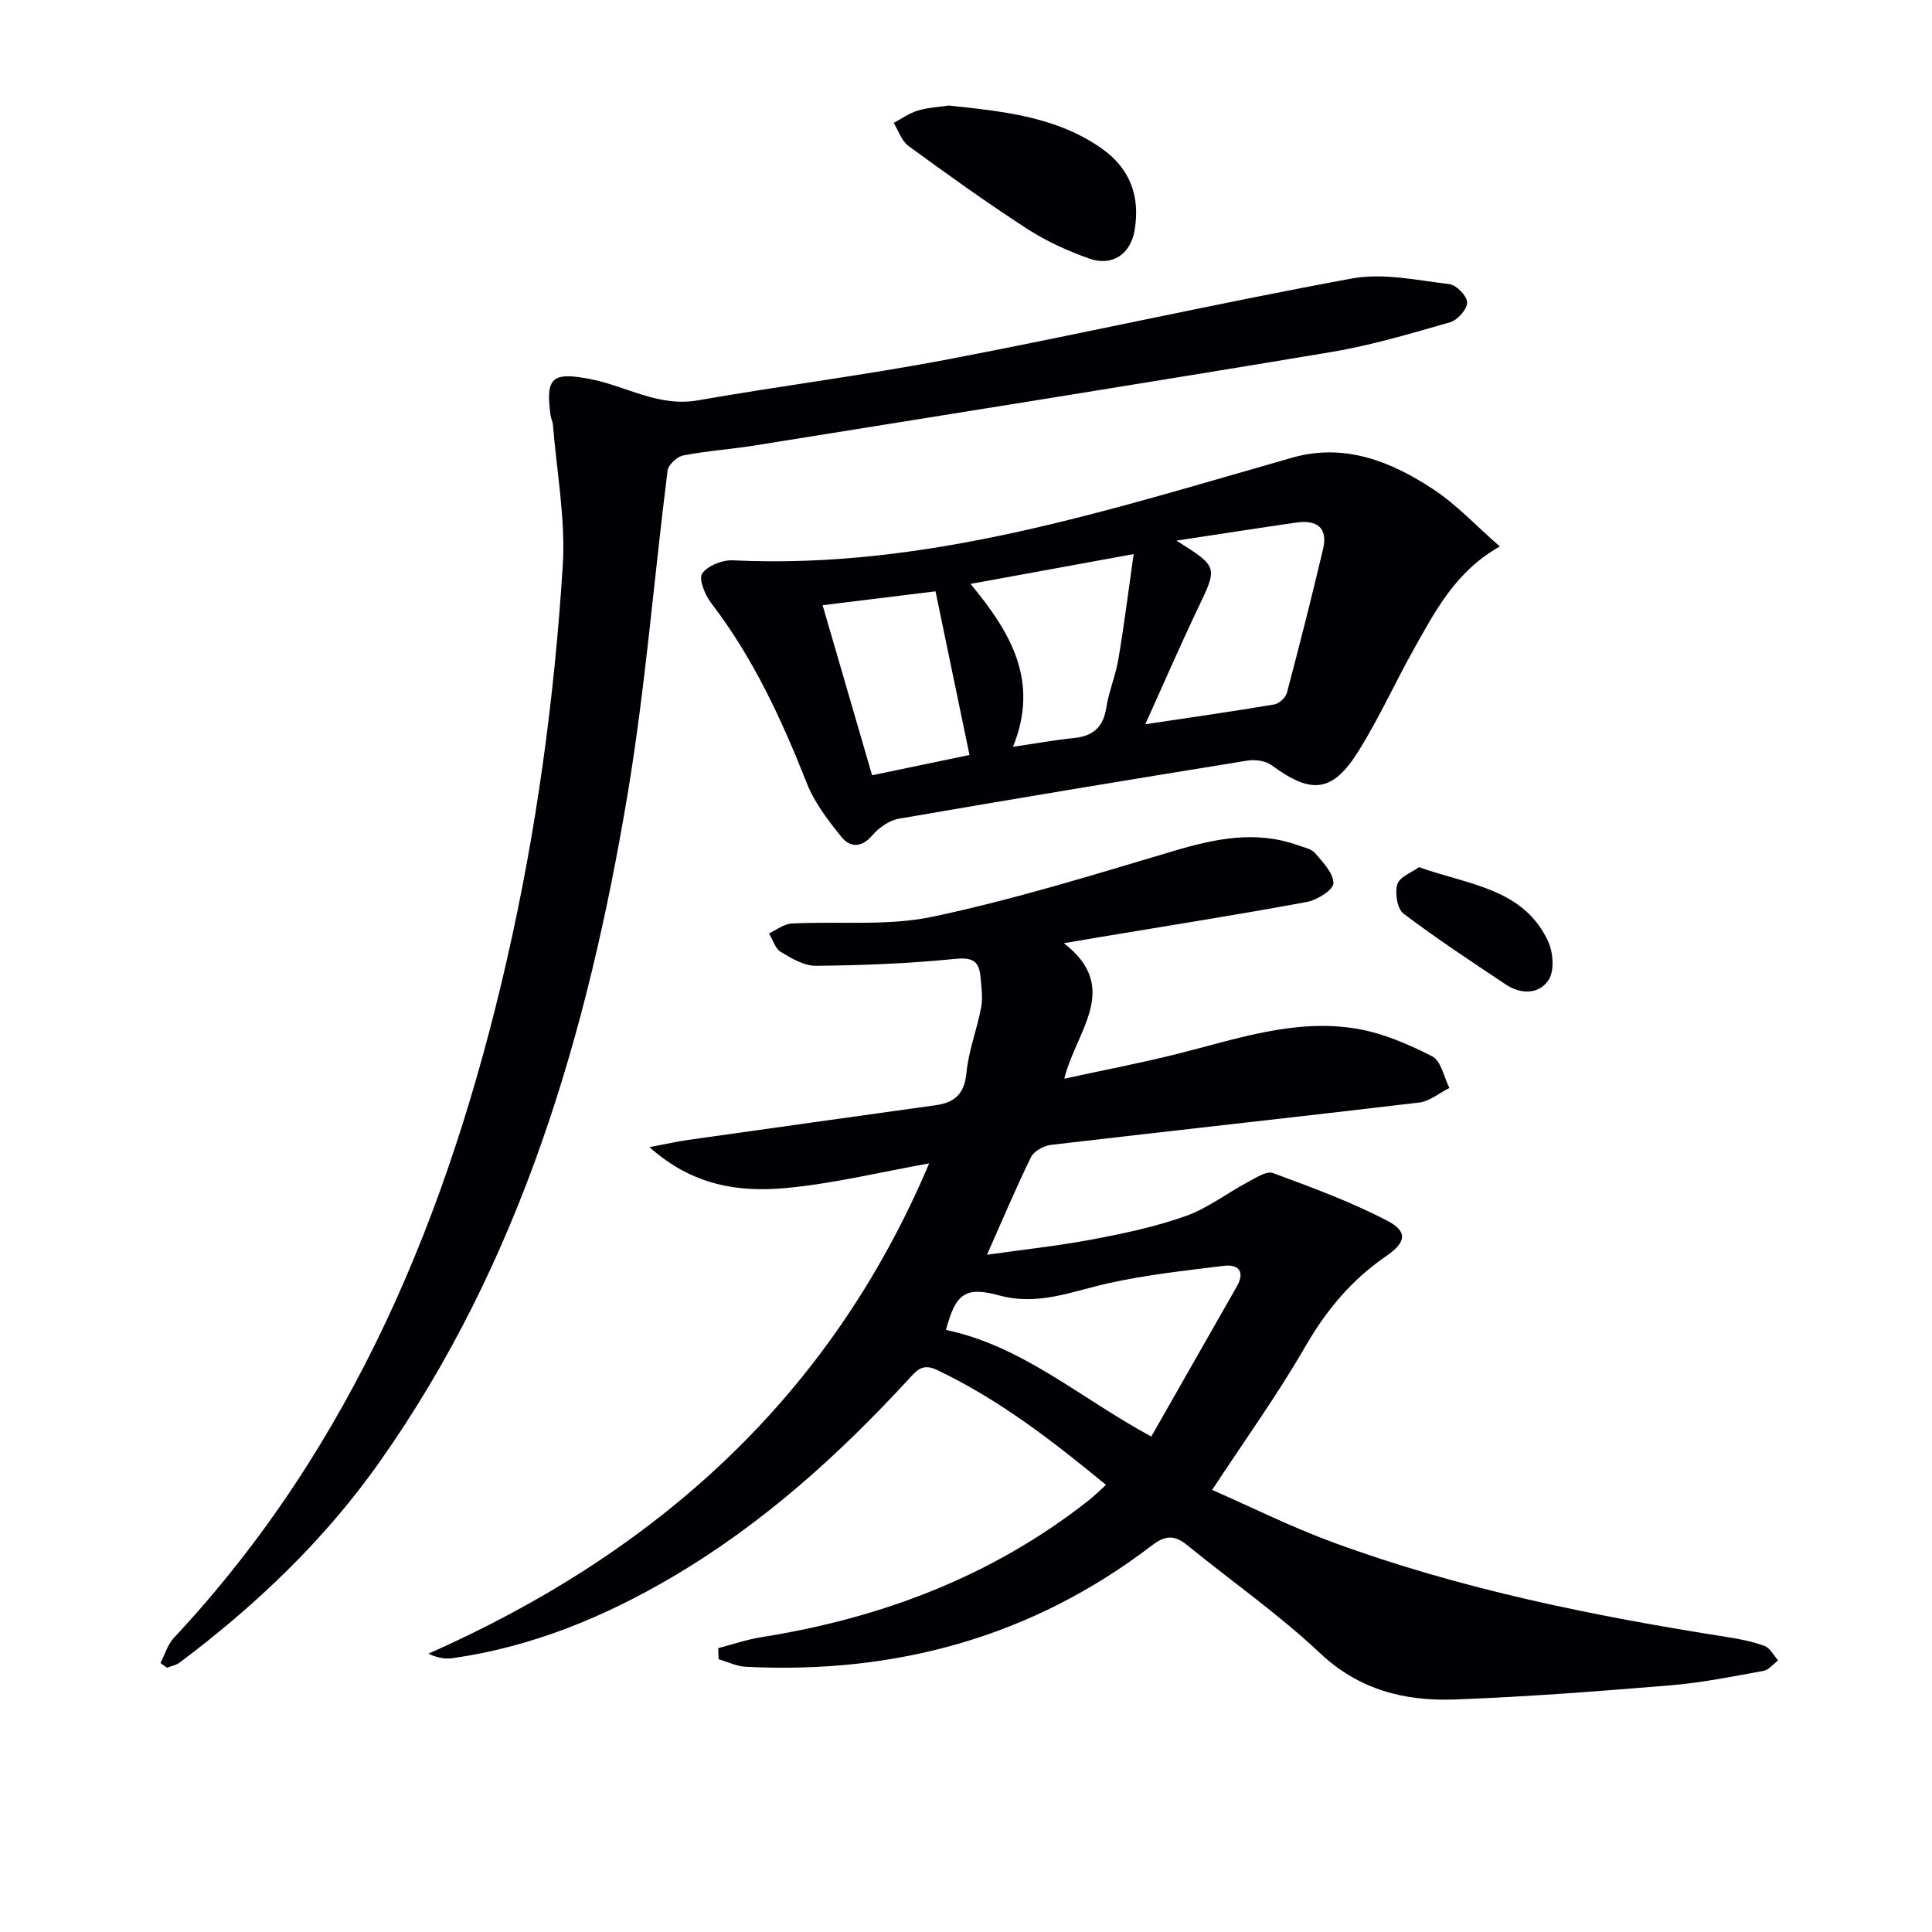 <svg enable-background="new 0 0 400 400" viewBox="0 0 400 400" xmlns="http://www.w3.org/2000/svg"><g fill="#010105"><path d="m148.7 341.23c2.98-.77 5.92-1.79 8.95-2.27 24.87-3.96 47.76-12.59 67.71-28.29 1.17-.92 2.23-1.98 3.62-3.24-11.09-9.13-22.19-17.74-35.09-23.84-2.99-1.42-4.25.31-5.82 2.01-14.5 15.74-30.3 29.97-48.82 40.87-14.14 8.32-29.12 14.5-45.5 16.83-1.48.21-3.01.03-5.05-.92 47.37-20.99 83.24-53.2 103.67-101.51-10.26 1.83-19.88 4.2-29.65 5.1-9.69.89-19.29-.44-28.25-8.47 3.69-.69 5.86-1.19 8.06-1.5 17.07-2.41 34.14-4.8 51.21-7.18 3.96-.55 5.95-2.38 6.36-6.73.43-4.57 2.2-9 3.04-13.55.38-2.04.04-4.25-.15-6.37-.3-3.36-1.83-3.99-5.38-3.63-9.51.96-19.11 1.32-28.67 1.42-2.45.03-5.07-1.54-7.3-2.88-1.16-.7-1.64-2.52-2.43-3.83 1.55-.71 3.08-1.96 4.67-2.04 9.74-.52 19.78.57 29.19-1.41 16.82-3.55 33.33-8.68 49.84-13.59 8.61-2.56 17.04-4.35 25.8-1.21 1.24.45 2.8.73 3.57 1.63 1.61 1.89 3.8 4.15 3.79 6.25 0 1.34-3.38 3.47-5.49 3.86-14.36 2.65-28.79 4.93-43.2 7.33-2.12.35-4.24.72-7.11 1.21 11.96 9.26 2.51 18.12.08 28.05 8.04-1.75 15.74-3.22 23.34-5.12 12.25-3.06 24.39-7.39 37.22-5.22 5.41.92 10.72 3.21 15.64 5.73 1.81.93 2.39 4.28 3.53 6.53-2.08 1.04-4.08 2.76-6.25 3.02-25.39 3.02-50.81 5.78-76.21 8.76-1.5.18-3.53 1.28-4.15 2.52-3.13 6.37-5.88 12.92-9.12 20.23 7.38-1.05 14.64-1.82 21.8-3.17 6.52-1.23 13.08-2.62 19.31-4.83 4.55-1.61 8.55-4.73 12.87-7.03 1.66-.88 3.89-2.38 5.23-1.88 8.03 2.96 16.12 5.94 23.68 9.88 4.31 2.25 3.87 4.5-.28 7.34-7.15 4.89-12.41 11.23-16.76 18.78-5.71 9.9-12.42 19.22-19.24 29.6 8.07 3.53 16.36 7.67 25 10.85 26.44 9.72 53.93 15.25 81.68 19.62 2.6.41 5.24.92 7.7 1.84 1.15.43 1.88 1.96 2.8 2.99-1.01.75-1.92 1.97-3.03 2.17-6.36 1.15-12.74 2.45-19.17 2.98-14.9 1.23-29.83 2.39-44.77 2.94-10.31.37-19.75-1.95-27.87-9.59-8.57-8.07-18.32-14.89-27.48-22.34-2.56-2.08-4.44-2.18-7.31.02-24.82 18.99-53.11 26.7-84.1 25.14-1.9-.1-3.75-1.02-5.63-1.56-.03-.75-.06-1.52-.08-2.3zm89.66-43.81c5.89-10.33 11.81-20.69 17.71-31.07 1.75-3.08.38-4.65-2.72-4.27-8.05.99-16.15 1.87-24.04 3.64-7.42 1.67-14.45 4.67-22.4 2.49-7.11-1.94-9.07-.35-11.05 7.14 15.92 3.34 27.92 14.21 42.5 22.07z"/><path d="m33.22 344.31c.91-1.75 1.48-3.82 2.78-5.21 37.17-39.76 56.95-88.04 68.9-140.18 6.17-26.93 9.88-54.26 11.61-81.78.61-9.65-1.26-19.46-2.03-29.2-.05-.65-.4-1.27-.49-1.93-1.08-7.91.34-9.04 8.2-7.53 7.41 1.42 14.11 5.83 22.22 4.42 17.33-3.03 34.8-5.24 52.07-8.54 27.87-5.33 55.57-11.58 83.47-16.71 6.44-1.18 13.45.38 20.14 1.18 1.45.17 3.67 2.49 3.67 3.81-.01 1.41-2 3.64-3.53 4.08-8.12 2.33-16.28 4.77-24.6 6.16-39.76 6.64-79.56 12.96-119.36 19.35-4.92.79-9.91 1.11-14.79 2.06-1.28.25-3.11 1.92-3.26 3.13-2.84 22.39-4.59 44.96-8.31 67.19-8.25 49.21-22.01 96.54-51.29 138.03-11.45 16.23-25.61 29.7-41.4 41.56-.74.56-1.76.74-2.65 1.09-.46-.34-.91-.66-1.35-.98z"/><path d="m310.52 113.14c-9.13 5.14-13.35 13.33-17.81 21.28-3.9 6.95-7.19 14.26-11.39 21-5.43 8.71-9.77 9.11-18.06 3-1.25-.92-3.42-1.2-5.03-.94-24.05 3.89-48.09 7.86-72.1 12.02-2.02.35-4.19 1.87-5.55 3.47-2.24 2.62-4.61 2.47-6.33.35-2.78-3.43-5.61-7.11-7.21-11.17-5.21-13.2-11.1-25.96-19.8-37.3-1.28-1.66-2.63-4.98-1.86-6.1 1.13-1.64 4.18-2.84 6.34-2.74 40.29 1.95 77.9-10.47 115.83-21.26 10.79-3.07 20.39.75 29.15 6.52 4.93 3.25 9.05 7.71 13.82 11.87zm-66.95-1.21c8.67 5.46 8.56 5.41 4.41 14.09-3.66 7.67-7.04 15.48-10.86 23.93 9.72-1.46 18.22-2.67 26.69-4.1 1.01-.17 2.37-1.42 2.63-2.41 2.62-9.88 5.13-19.79 7.48-29.74 1.07-4.52-1.34-6.11-5.54-5.51-7.95 1.15-15.88 2.39-24.81 3.74zm-33.84 42.69c4.77-.7 8.65-1.42 12.57-1.81 3.96-.39 6.1-2.21 6.74-6.26.54-3.43 1.95-6.72 2.52-10.14 1.17-6.91 2.03-13.86 3.15-21.69-12.12 2.21-22.59 4.13-33.77 6.17 8.35 10.1 14.3 20.09 8.79 33.73zm-39.42-29.32c3.47 11.91 6.79 23.33 10.25 35.21 6.95-1.45 13.54-2.83 20.16-4.2-2.38-11.47-4.69-22.57-7.03-33.88-7.07.87-14.8 1.81-23.38 2.87z"/><path d="m196.44 21.85c11.39 1.21 22.28 2.31 31.64 8.88 5.93 4.16 8.01 9.96 6.83 16.94-.85 5.01-4.67 7.56-9.47 5.84-4.48-1.59-8.92-3.63-12.9-6.21-8.33-5.41-16.42-11.21-24.44-17.07-1.43-1.04-2.07-3.16-3.08-4.78 1.67-.88 3.26-2.05 5.04-2.57 2.19-.64 4.54-.75 6.38-1.03z"/><path d="m293.8 179.54c10.28 3.68 21.54 4.35 26.69 15.28 1.08 2.29 1.38 6.13.15 8.04-1.93 3-5.72 3.09-8.88.97-7.15-4.78-14.35-9.5-21.19-14.69-1.3-.99-1.82-4.29-1.26-6.07.48-1.55 3.01-2.45 4.49-3.53z"/></g></svg>